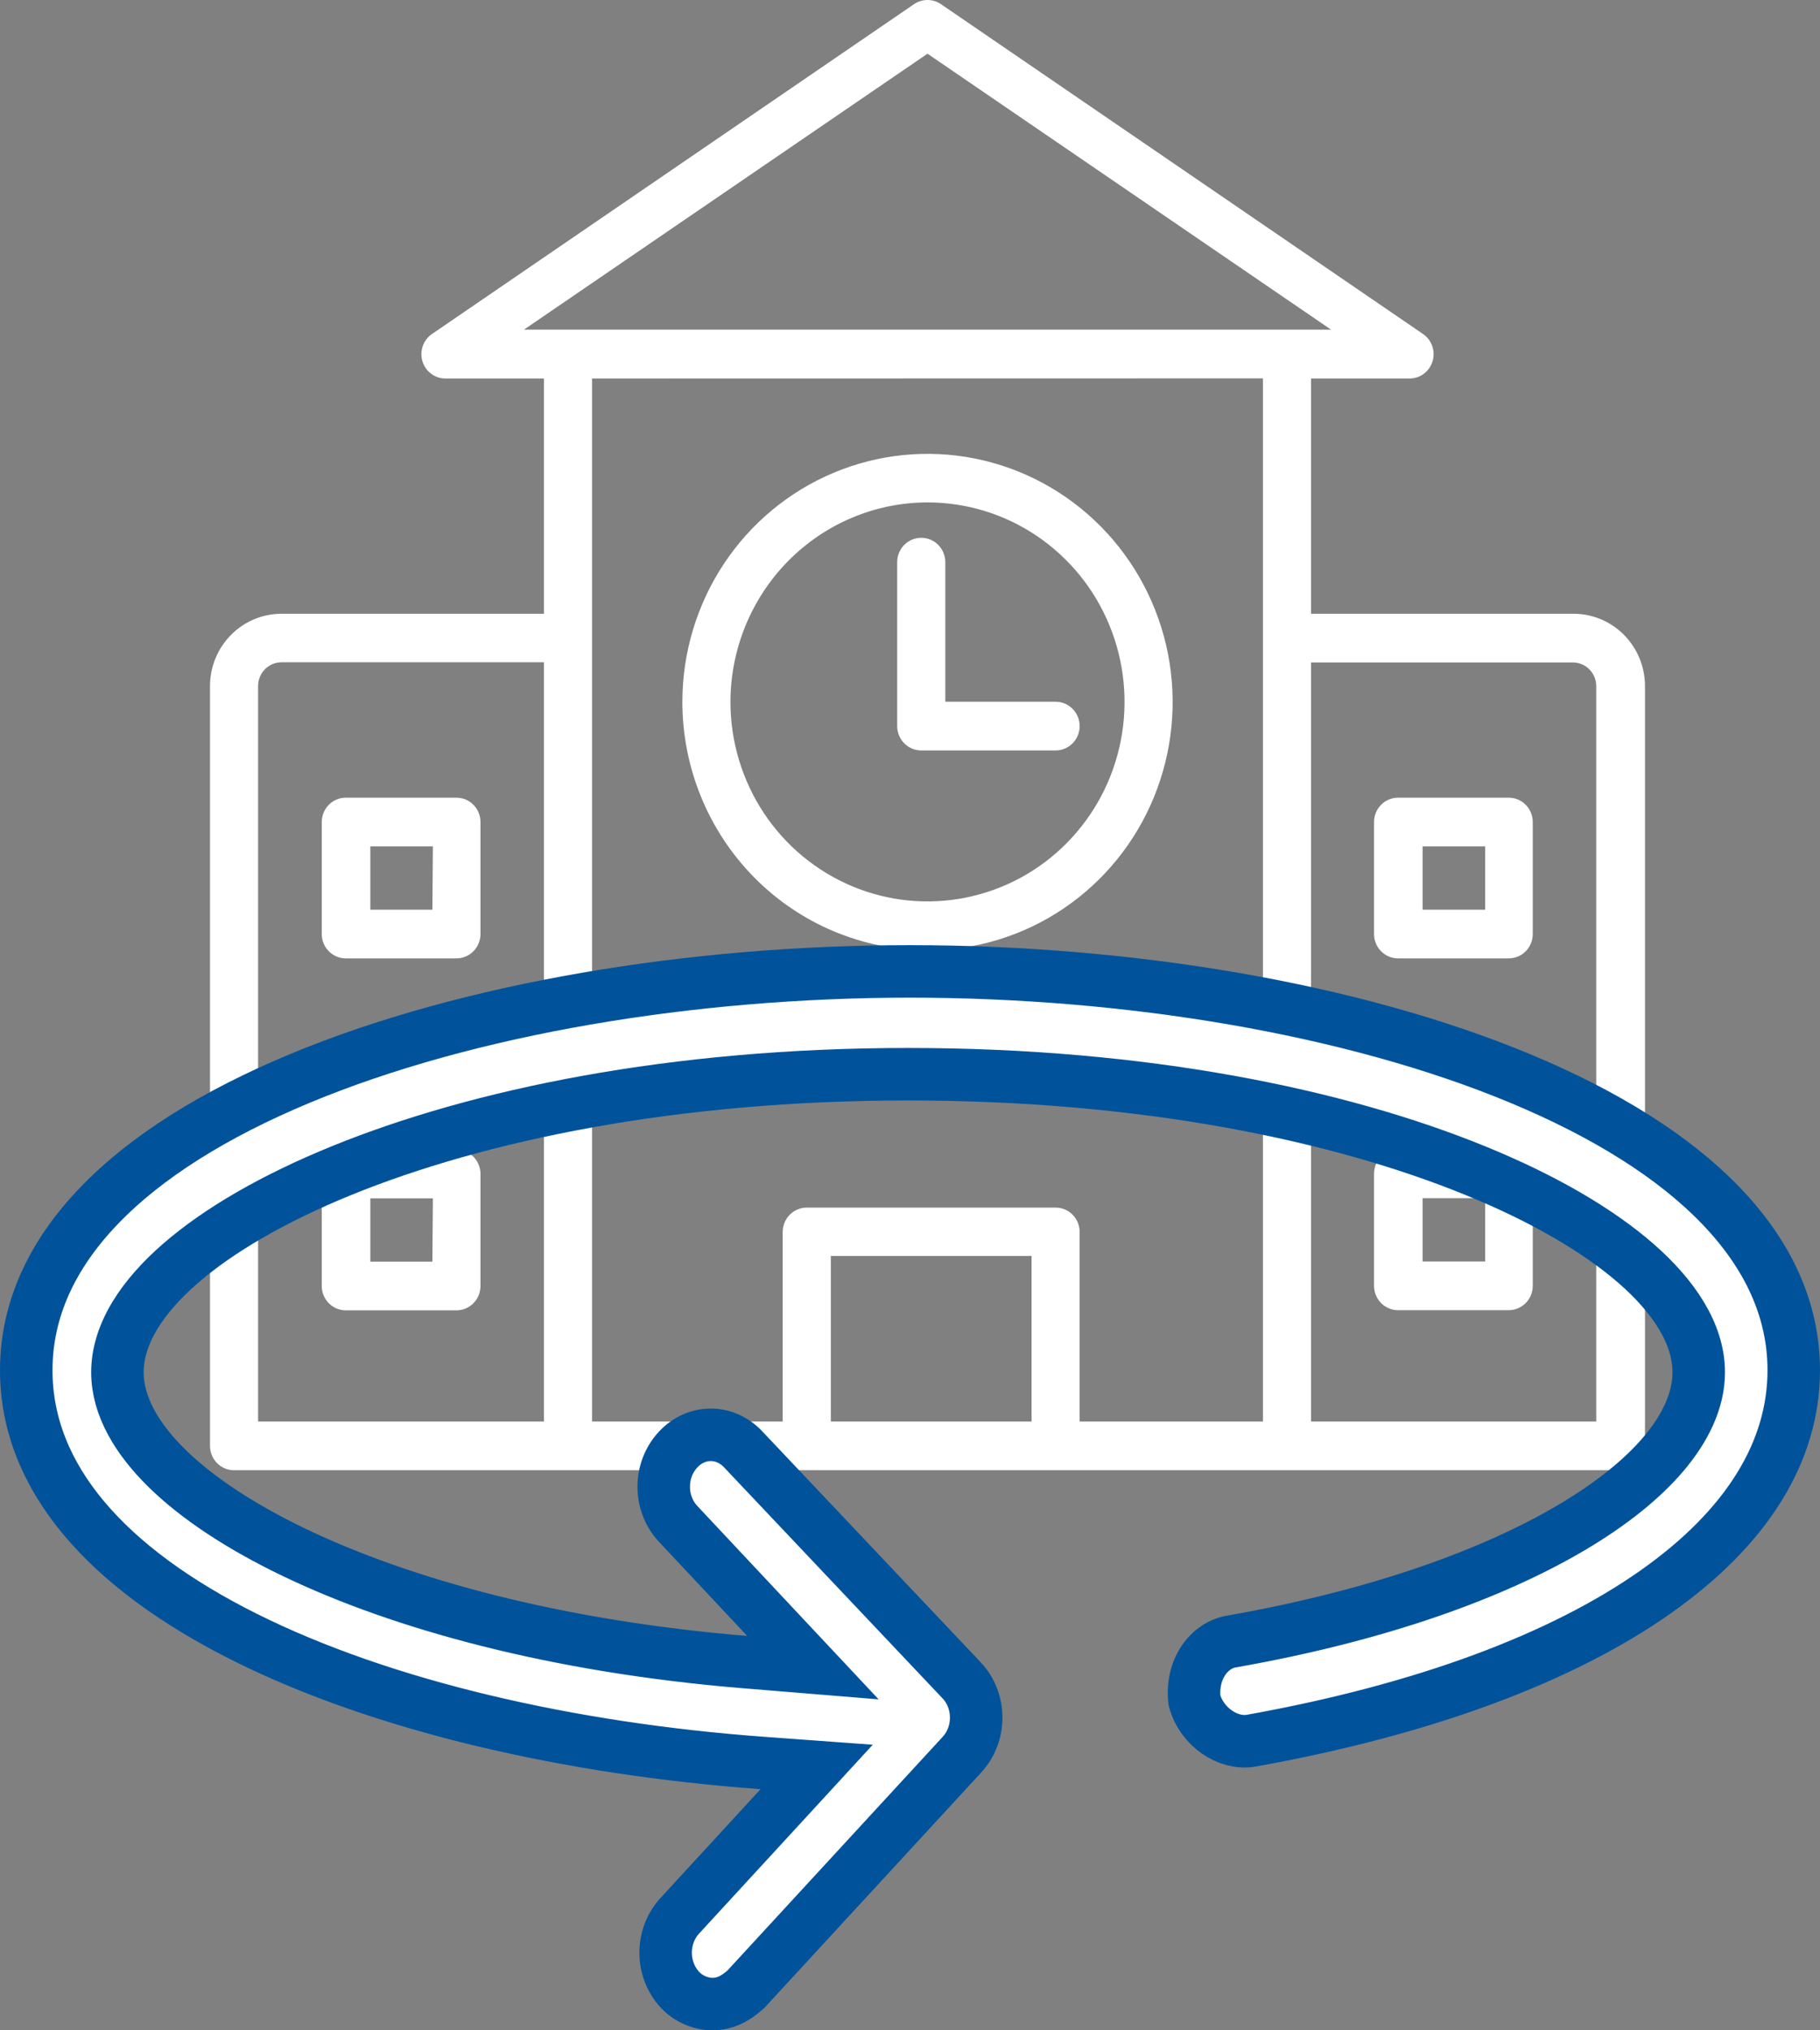 <?xml version="1.0" encoding="UTF-8"?>
<svg xmlns="http://www.w3.org/2000/svg" width="52" height="58" viewBox="0 0 52 58" fill="none">
  <rect x="0" y="0" width="52" height="58" fill="#808080" stroke="none"/>
  <path d="M46.313 42C46.495 42 46.67 41.927 46.799 41.796C46.928 41.666 47 41.489 47 41.304V19.596C46.999 19.324 46.946 19.054 46.841 18.802C46.737 18.55 46.585 18.322 46.394 18.13C46.202 17.939 45.975 17.787 45.725 17.684C45.475 17.582 45.208 17.53 44.938 17.533H37.458V10.813H40.275C40.422 10.813 40.565 10.765 40.682 10.676C40.8 10.588 40.887 10.463 40.93 10.322C40.973 10.18 40.97 10.027 40.922 9.887C40.873 9.747 40.781 9.626 40.66 9.543L26.885 0.119C26.771 0.042 26.637 0 26.5 0C26.363 0 26.229 0.042 26.115 0.119L12.34 9.543C12.219 9.626 12.127 9.747 12.079 9.887C12.03 10.027 12.027 10.18 12.07 10.322C12.113 10.463 12.2 10.588 12.318 10.676C12.435 10.765 12.578 10.813 12.725 10.813H15.542V17.533H8.043C7.502 17.533 6.983 17.75 6.6 18.137C6.217 18.524 6.001 19.049 6 19.596V41.304C6 41.489 6.072 41.666 6.201 41.796C6.33 41.927 6.505 42 6.687 42H46.313ZM29.473 40.609H23.738V35.879H29.473V40.609ZM44.938 18.924C45.116 18.924 45.286 18.995 45.411 19.122C45.537 19.249 45.607 19.422 45.607 19.601V40.609H37.458V18.924H44.938ZM26.5 1.534L38.03 9.417H14.97L26.5 1.534ZM36.084 10.809V40.609H30.847V35.192C30.847 35.008 30.775 34.831 30.646 34.7C30.517 34.57 30.343 34.497 30.16 34.497H23.05C22.868 34.497 22.694 34.57 22.565 34.7C22.436 34.831 22.363 35.008 22.363 35.192V40.609H16.916V10.813L36.084 10.809ZM7.374 19.596C7.374 19.417 7.445 19.245 7.57 19.118C7.696 18.991 7.866 18.919 8.043 18.919H15.542V40.609H7.374V19.596Z" fill="white"></path>
  <path d="M26.5 27.146C27.885 27.146 29.24 26.73 30.391 25.951C31.543 25.172 32.441 24.065 32.971 22.769C33.501 21.474 33.64 20.048 33.37 18.672C33.099 17.297 32.432 16.033 31.453 15.042C30.473 14.05 29.225 13.375 27.866 13.101C26.508 12.828 25.099 12.968 23.82 13.505C22.54 14.041 21.446 14.95 20.676 16.116C19.906 17.282 19.496 18.653 19.496 20.056C19.498 21.935 20.237 23.738 21.55 25.067C22.863 26.396 24.643 27.144 26.5 27.146ZM26.5 14.352C27.613 14.352 28.702 14.686 29.627 15.312C30.553 15.938 31.275 16.828 31.701 17.869C32.127 18.91 32.239 20.056 32.022 21.161C31.805 22.267 31.27 23.282 30.483 24.079C29.696 24.877 28.693 25.42 27.601 25.64C26.509 25.861 25.378 25.749 24.349 25.318C23.32 24.887 22.44 24.157 21.821 23.221C21.202 22.284 20.871 21.183 20.87 20.056C20.871 18.544 21.465 17.095 22.52 16.025C23.576 14.956 25.007 14.354 26.5 14.352Z" fill="white"></path>
  <path d="M26.321 21.438H30.16C30.343 21.438 30.517 21.364 30.646 21.234C30.775 21.103 30.847 20.927 30.847 20.742C30.847 20.558 30.775 20.381 30.646 20.25C30.517 20.12 30.343 20.046 30.16 20.046H27.009V16.058C27.009 15.874 26.936 15.697 26.807 15.566C26.678 15.436 26.504 15.363 26.321 15.363C26.139 15.363 25.964 15.436 25.835 15.566C25.707 15.697 25.634 15.874 25.634 16.058V20.742C25.634 20.927 25.707 21.103 25.835 21.234C25.964 21.364 26.139 21.438 26.321 21.438Z" fill="white"></path>
  <path d="M13.041 22.787H9.88C9.698 22.787 9.523 22.86 9.394 22.991C9.265 23.121 9.193 23.298 9.193 23.483V26.683C9.193 26.867 9.265 27.044 9.394 27.174C9.523 27.305 9.698 27.378 9.88 27.378H13.041C13.223 27.378 13.398 27.305 13.527 27.174C13.656 27.044 13.728 26.867 13.728 26.683V23.483C13.728 23.298 13.656 23.121 13.527 22.991C13.398 22.86 13.223 22.787 13.041 22.787ZM12.354 25.987H10.581V24.178H12.368L12.354 25.987Z" fill="white"></path>
  <path d="M13.041 32.841H9.88C9.698 32.841 9.523 32.914 9.394 33.045C9.265 33.175 9.193 33.352 9.193 33.537V36.736C9.193 36.921 9.265 37.098 9.394 37.228C9.523 37.359 9.698 37.432 9.88 37.432H13.041C13.223 37.432 13.398 37.359 13.527 37.228C13.656 37.098 13.728 36.921 13.728 36.736V33.537C13.728 33.352 13.656 33.175 13.527 33.045C13.398 32.914 13.223 32.841 13.041 32.841ZM12.354 36.041H10.581V34.232H12.368L12.354 36.041Z" fill="white"></path>
  <path d="M39.959 27.378H43.106C43.288 27.378 43.463 27.305 43.592 27.174C43.721 27.044 43.793 26.867 43.793 26.683V23.483C43.793 23.298 43.721 23.121 43.592 22.991C43.463 22.86 43.288 22.787 43.106 22.787H39.945C39.763 22.787 39.588 22.86 39.459 22.991C39.331 23.121 39.258 23.298 39.258 23.483V26.683C39.258 26.775 39.276 26.867 39.312 26.952C39.347 27.037 39.399 27.115 39.464 27.179C39.529 27.244 39.607 27.295 39.692 27.329C39.777 27.363 39.868 27.38 39.959 27.378ZM40.646 24.178H42.433V25.987H40.646V24.178Z" fill="white"></path>
  <path d="M39.959 37.428H43.106C43.288 37.428 43.463 37.354 43.592 37.224C43.721 37.093 43.793 36.916 43.793 36.732V33.532C43.793 33.347 43.721 33.171 43.592 33.04C43.463 32.91 43.288 32.836 43.106 32.836H39.945C39.763 32.836 39.588 32.91 39.459 33.04C39.331 33.171 39.258 33.347 39.258 33.532V36.732C39.258 36.824 39.276 36.916 39.312 37.001C39.347 37.087 39.399 37.164 39.464 37.229C39.529 37.294 39.607 37.344 39.692 37.379C39.777 37.413 39.868 37.429 39.959 37.428ZM40.646 34.228H42.433V36.036H40.646V34.228Z" fill="white"></path>
  <path d="M22.282 51.619L23.333 50.476L21.785 50.363C16.263 49.959 10.935 48.733 7.013 46.777C3.061 44.805 0.75 42.212 0.75 39.143C0.75 35.691 3.696 32.836 8.567 30.808C13.379 28.805 19.776 27.75 26 27.75C32.224 27.75 38.621 28.805 43.433 30.808C48.304 32.836 51.25 35.691 51.25 39.143C51.25 41.447 49.938 43.624 47.292 45.484C44.643 47.347 40.724 48.836 35.728 49.729C35.084 49.829 34.336 49.337 34.128 48.577C34.026 47.675 34.558 46.988 35.199 46.89L35.208 46.889L35.217 46.887C39.413 46.146 42.679 44.954 44.918 43.627C46.036 42.964 46.922 42.253 47.536 41.527C48.144 40.807 48.535 40.014 48.535 39.202C48.535 38.086 47.803 37.017 46.744 36.093C45.658 35.147 44.101 34.236 42.157 33.443C38.263 31.853 32.704 30.687 25.945 30.687C19.214 30.687 13.655 31.853 9.754 33.442C7.807 34.236 6.245 35.146 5.156 36.092C4.093 37.015 3.355 38.084 3.355 39.202C3.355 40.182 3.931 41.123 4.774 41.949C5.633 42.79 6.864 43.606 8.399 44.344C11.474 45.821 15.877 47.036 21.286 47.48L23.226 47.639L21.895 46.22L19.377 43.534C18.826 42.947 18.826 41.995 19.377 41.407C19.901 40.848 20.713 40.848 21.238 41.407L21.24 41.41L27.478 48.005C27.479 48.005 27.479 48.005 27.479 48.005C28.029 48.593 28.028 49.544 27.478 50.131L27.478 50.131L27.474 50.136L21.309 56.828C20.982 57.127 20.67 57.25 20.362 57.25C20.021 57.25 19.672 57.102 19.431 56.845C18.881 56.258 18.881 55.306 19.431 54.718L19.431 54.718L19.436 54.713L22.282 51.619Z" fill="white" stroke="#00539B" stroke-width="1.5"></path>
</svg>
